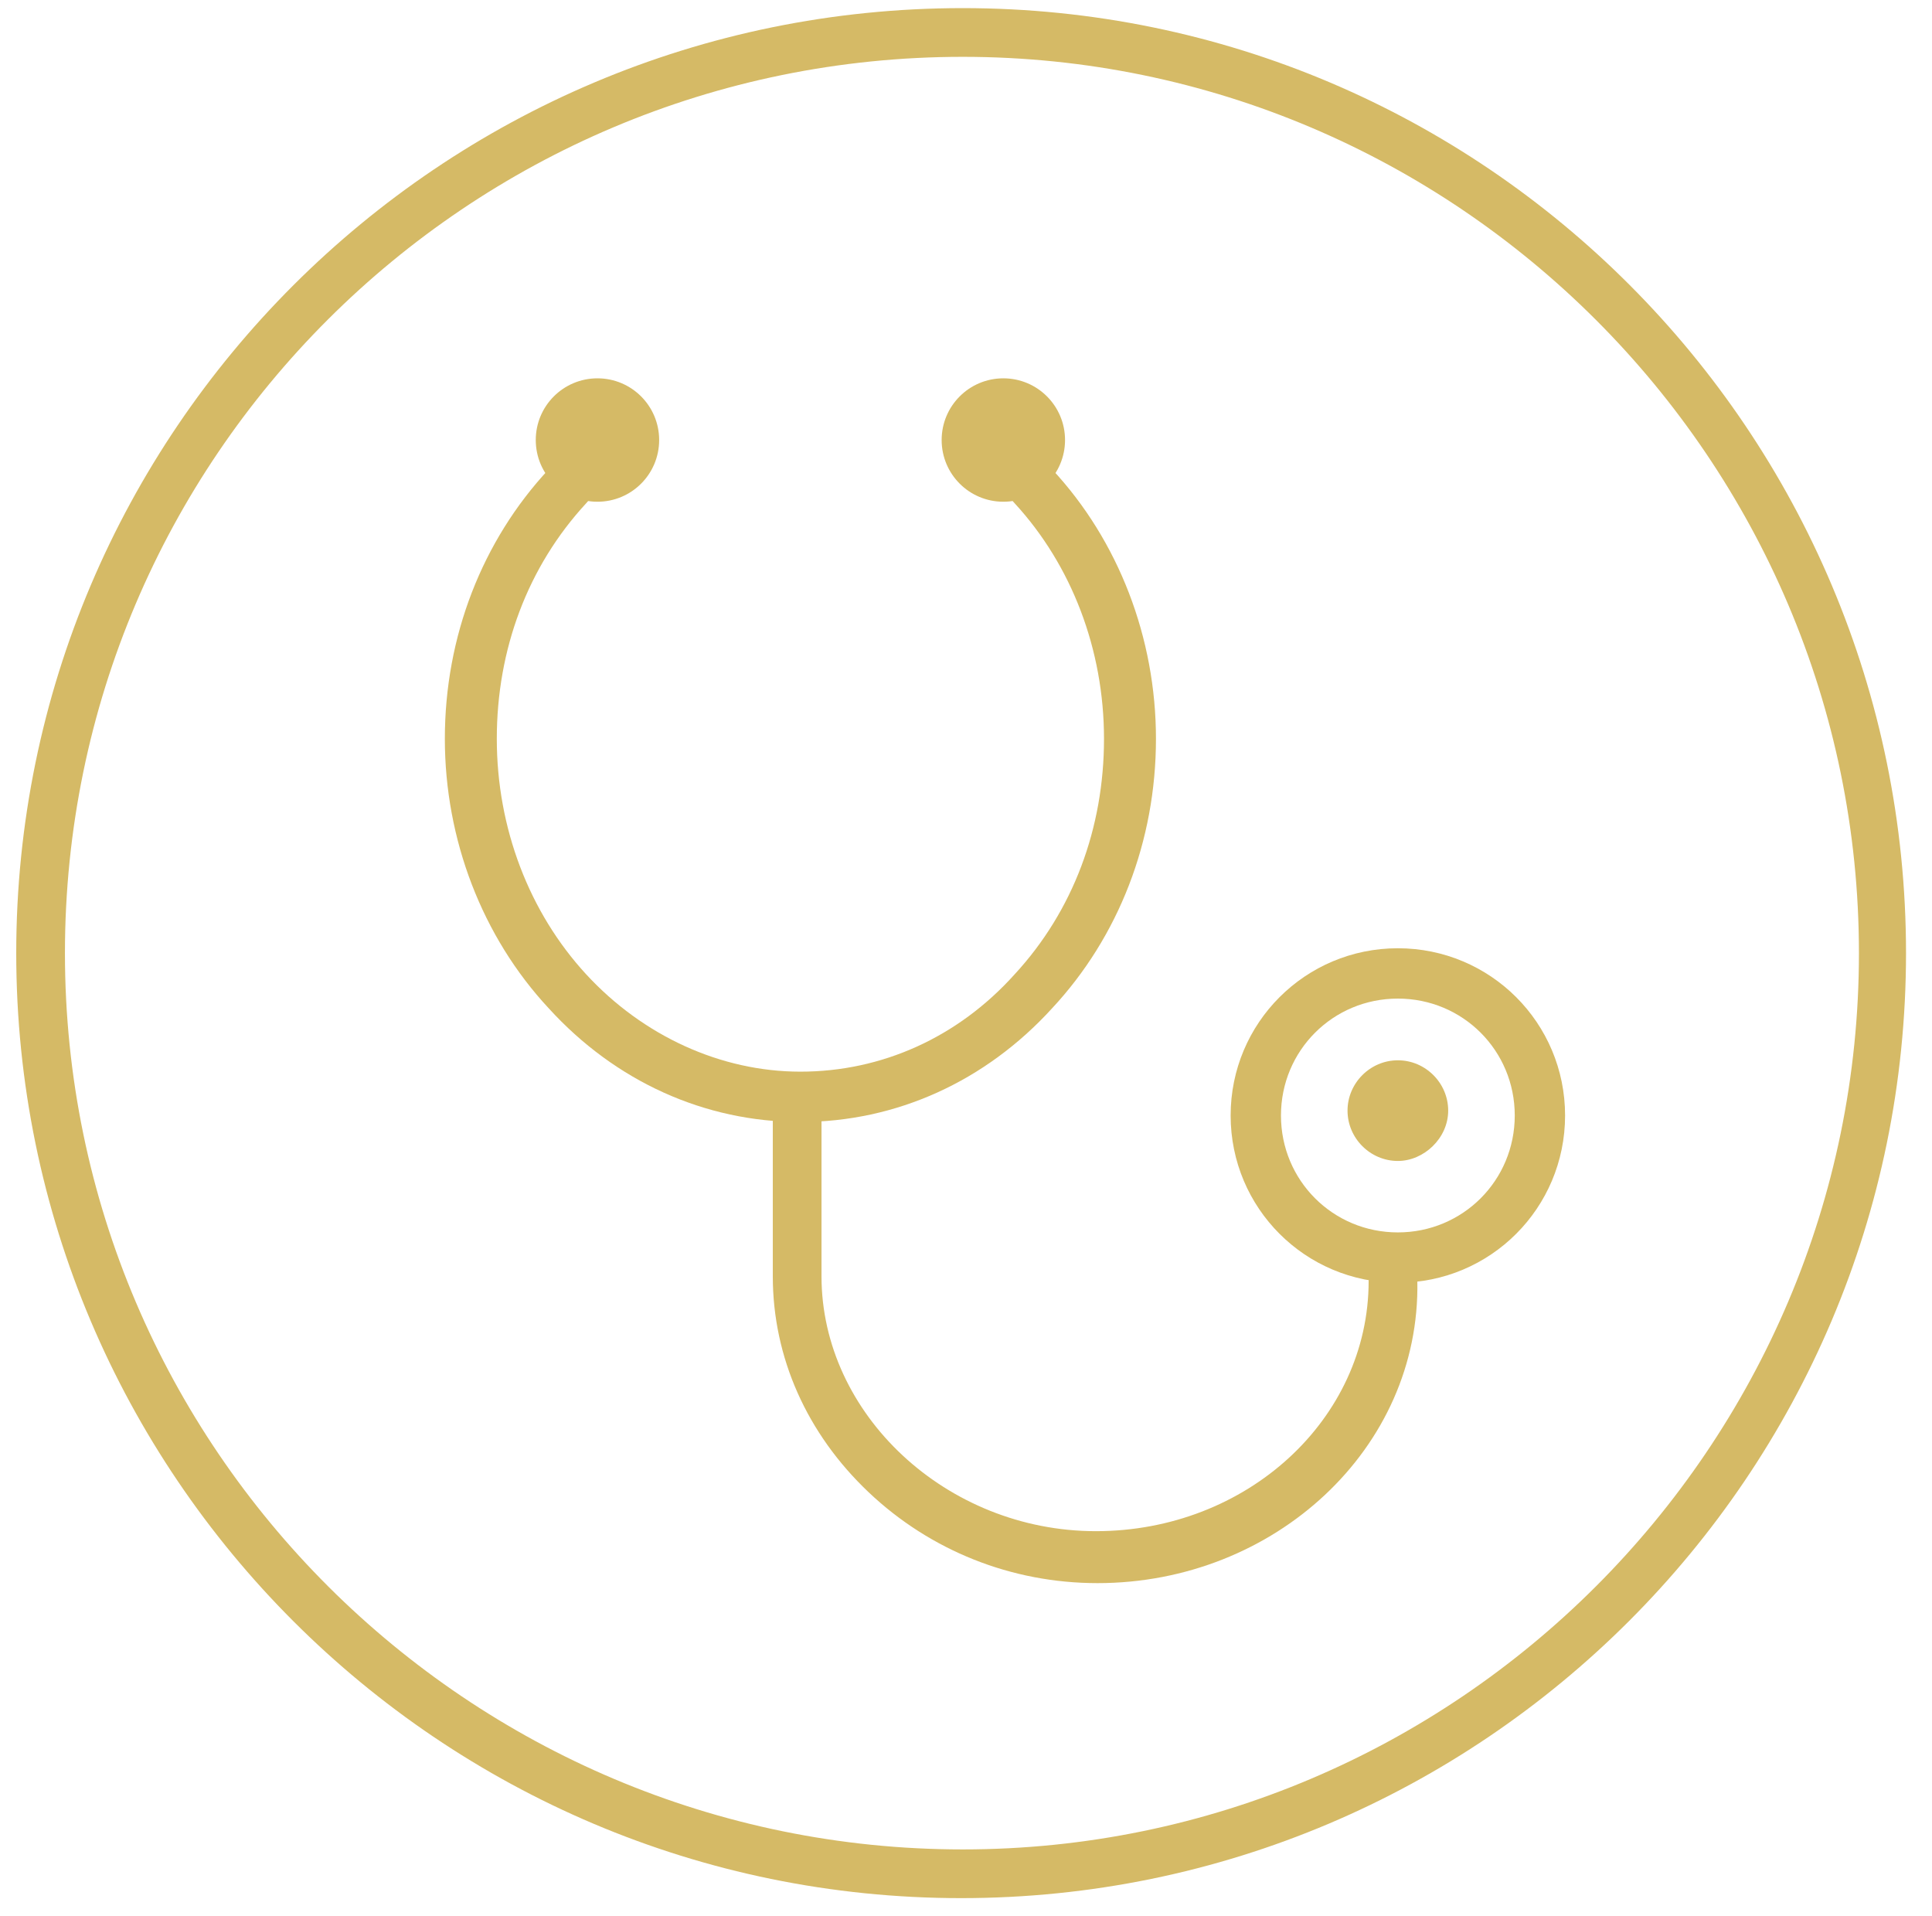 <?xml version="1.0" encoding="utf-8"?>
<!-- Generator: Adobe Illustrator 24.0.0, SVG Export Plug-In . SVG Version: 6.00 Build 0)  -->
<svg version="1.1" id="Ebene_1" xmlns="http://www.w3.org/2000/svg" xmlns:xlink="http://www.w3.org/1999/xlink" x="0px" y="0px"
	 viewBox="0 0 119 118" style="enable-background:new 0 0 119 118;" xml:space="preserve">
<style type="text/css">
	.st0{fill:#D5BA66;}
	.st1{fill-rule:evenodd;clip-rule:evenodd;fill:#D5BA66;}
</style>
<g>
	<path class="st0" d="M59.3,3.5c30.4,0,55.2,24.8,55.2,55.2s-24.8,55.2-55.2,55.2S4,89.2,4,58.7S28.8,3.5,59.3,3.5 M59.3,0.5
		C27.1,0.5,1,26.6,1,58.7s26.1,58.2,58.2,58.2s58.2-26.1,58.2-58.2S91.4,0.5,59.3,0.5L59.3,0.5z"/>
</g>
<g>
	<path class="st0" d="M49.3,69.1c-5.9,0-11.4-2.5-15.5-7c-4.1-4.4-6.4-10.4-6.4-16.6c0-6.3,2.3-12.2,6.4-16.6
		c0.6-0.6,1.6-0.7,2.2-0.1c0.6,0.6,0.7,1.6,0.1,2.2c-3.6,3.9-5.5,9-5.5,14.5s2,10.7,5.5,14.5c3.5,3.8,8.3,6,13.2,6
		c5,0,9.7-2.1,13.2-6c3.6-3.9,5.5-9,5.5-14.5c0-5.5-2-10.7-5.5-14.5c-0.6-0.6-0.5-1.6,0.1-2.2c0.6-0.6,1.6-0.5,2.2,0.1
		c4.1,4.4,6.4,10.4,6.4,16.6c0,6.3-2.3,12.2-6.4,16.6C60.7,66.6,55.2,69.1,49.3,69.1z"/>
</g>
<g>
	<path class="st0" d="M67.6,97.5c-5.3,0-10.3-2-14.1-5.6c-3.8-3.6-5.9-8.3-5.9-13.3v-11c0-0.9,0.7-1.5,1.5-1.5s1.5,0.7,1.5,1.5v11
		c0,8.5,7.7,15.7,16.9,15.7c9.3,0,16.8-6.9,16.8-15.4c0-0.9,0.7-1.5,1.5-1.5s1.5,0.7,1.5,1.5C87.5,89.2,78.5,97.5,67.6,97.5z"/>
</g>
<g>
	<path class="st0" d="M86.1,79c-5.7,0-10.3-4.6-10.3-10.3s4.6-10.3,10.3-10.3S96.4,63,96.4,68.7S91.8,79,86.1,79z M86.1,61.5
		c-4,0-7.2,3.2-7.2,7.2c0,4,3.2,7.2,7.2,7.2c4,0,7.2-3.2,7.2-7.2C93.3,64.7,90.1,61.5,86.1,61.5z"/>
</g>
<g>
	<path class="st1" d="M36.8,24.8c1.3,0,2.3,1,2.3,2.3c0,1.3-1,2.3-2.3,2.3c-1.3,0-2.3-1-2.3-2.3C34.6,25.8,35.6,24.8,36.8,24.8
		L36.8,24.8z"/>
	<path class="st0" d="M36.8,30.9c-2.1,0-3.8-1.7-3.8-3.8s1.7-3.8,3.8-3.8c2.1,0,3.8,1.7,3.8,3.8S38.9,30.9,36.8,30.9z M36.8,26.4
		c-0.4,0-0.7,0.3-0.7,0.7s0.3,0.7,0.7,0.7s0.7-0.3,0.7-0.7S37.2,26.4,36.8,26.4z"/>
</g>
<g>
	<path class="st1" d="M61.8,24.8c1.3,0,2.3,1,2.3,2.3c0,1.3-1,2.3-2.3,2.3c-1.3,0-2.3-1-2.3-2.3C59.6,25.8,60.6,24.8,61.8,24.8
		L61.8,24.8z"/>
	<path class="st0" d="M61.8,30.9c-2.1,0-3.8-1.7-3.8-3.8s1.7-3.8,3.8-3.8c2.1,0,3.8,1.7,3.8,3.8S63.9,30.9,61.8,30.9z M61.8,26.4
		c-0.4,0-0.7,0.3-0.7,0.7s0.3,0.7,0.7,0.7c0.4,0,0.7-0.3,0.7-0.7S62.2,26.4,61.8,26.4z"/>
</g>
<g>
	<path class="st1" d="M86.1,66.9c0.8,0,1.5,0.7,1.5,1.5c0,0.8-0.7,1.5-1.5,1.5c-0.8,0-1.5-0.7-1.5-1.5
		C84.6,67.6,85.2,66.9,86.1,66.9L86.1,66.9z"/>
	<path class="st0" d="M86.1,71.5c-1.7,0-3.1-1.4-3.1-3.1s1.4-3.1,3.1-3.1s3.1,1.4,3.1,3.1S87.7,71.5,86.1,71.5z M86.1,68.4
		C86,68.4,86,68.4,86.1,68.4C86,68.4,86.1,68.4,86.1,68.4C86.1,68.4,86.1,68.4,86.1,68.4z"/>
</g>
</svg>
